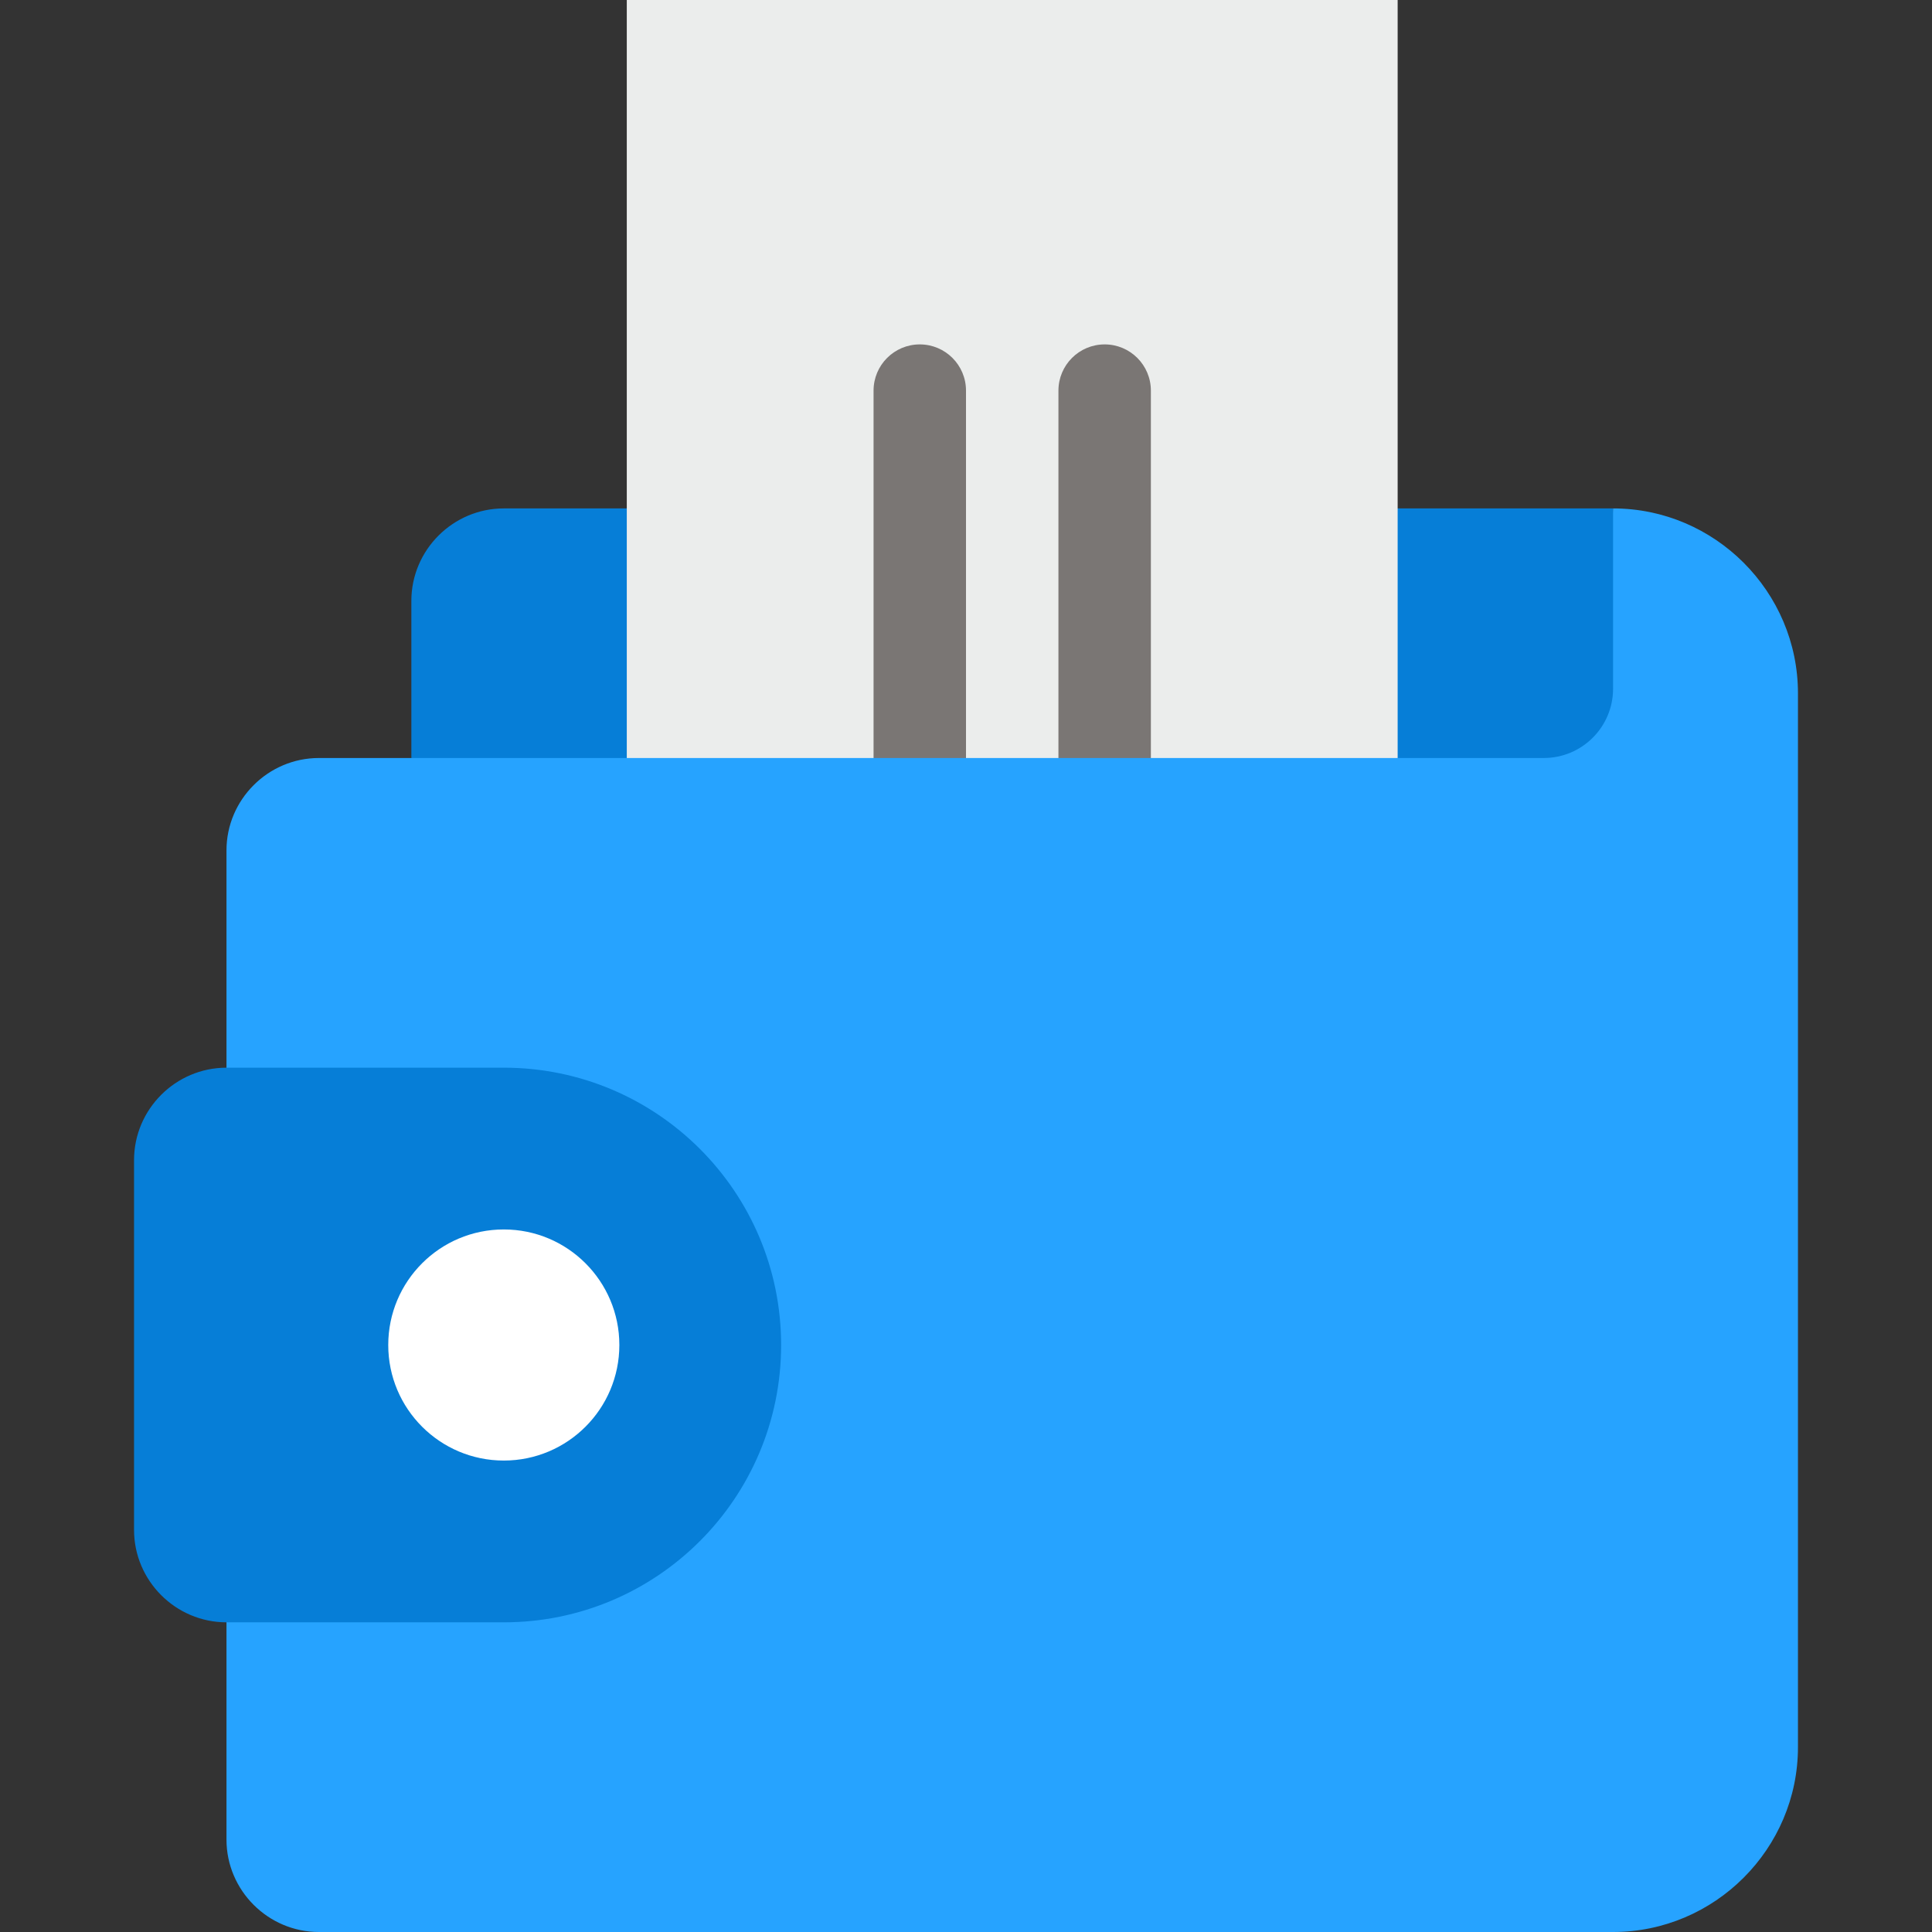 <svg xmlns="http://www.w3.org/2000/svg" xmlns:xlink="http://www.w3.org/1999/xlink" id="Layer_1" viewBox="0 0 512 512" xml:space="preserve" width="800px" height="800px" fill="#000000"><rect x="0" y="0" width="512" height="512" fill="#333333" stroke="none"/><g id="SVGRepo_bgCarrier" stroke-width="0"></g><g id="SVGRepo_tracerCarrier" stroke-linecap="round" stroke-linejoin="round"></g><g id="SVGRepo_iconCarrier"> <path style="fill:#067ed7;" d="M133.512,134.737c-13.474,0-24.498,11.024-24.498,24.498v41.646l330.718,24.498l-12.249-90.641 H133.512z"></path> <rect x="166.106" style="fill:#EBEDEC;" width="204.286" height="225.378"></rect> <g> <path style="fill:#7A7674;" d="M243.751,91.27c-6.765,0-12.249,5.485-12.249,12.249v121.86H256v-121.86 C256,96.753,250.516,91.27,243.751,91.27z"></path> <path style="fill:#7A7674;" d="M292.746,91.27c-6.764,0-12.249,5.485-12.249,12.249v121.86h24.498v-121.86 C304.995,96.753,299.51,91.27,292.746,91.27z"></path> </g> <path style="fill:#26a3ff;" d="M427.483,134.737v47.77c0,10.147-8.226,18.373-18.373,18.373H84.517 c-13.474,0-24.498,11.024-24.498,24.498v262.124c0,13.474,11.024,24.498,24.498,24.498h342.966 c26.947,0,48.995-22.048,48.995-48.995V183.732C476.478,156.785,454.431,134.737,427.483,134.737z"></path> <path style="fill:#067ed7;" d="M133.512,282.947H60.019c-13.474,0-24.498,11.024-24.498,24.498v97.99 c0,13.474,11.024,24.498,24.498,24.498c0,0,32.904,0,73.493,0s73.493-32.904,73.493-73.493S174.101,282.947,133.512,282.947z"></path> <circle style="fill:#FFFFFF;" cx="133.512" cy="356.44" r="30.622"></circle> </g></svg>
